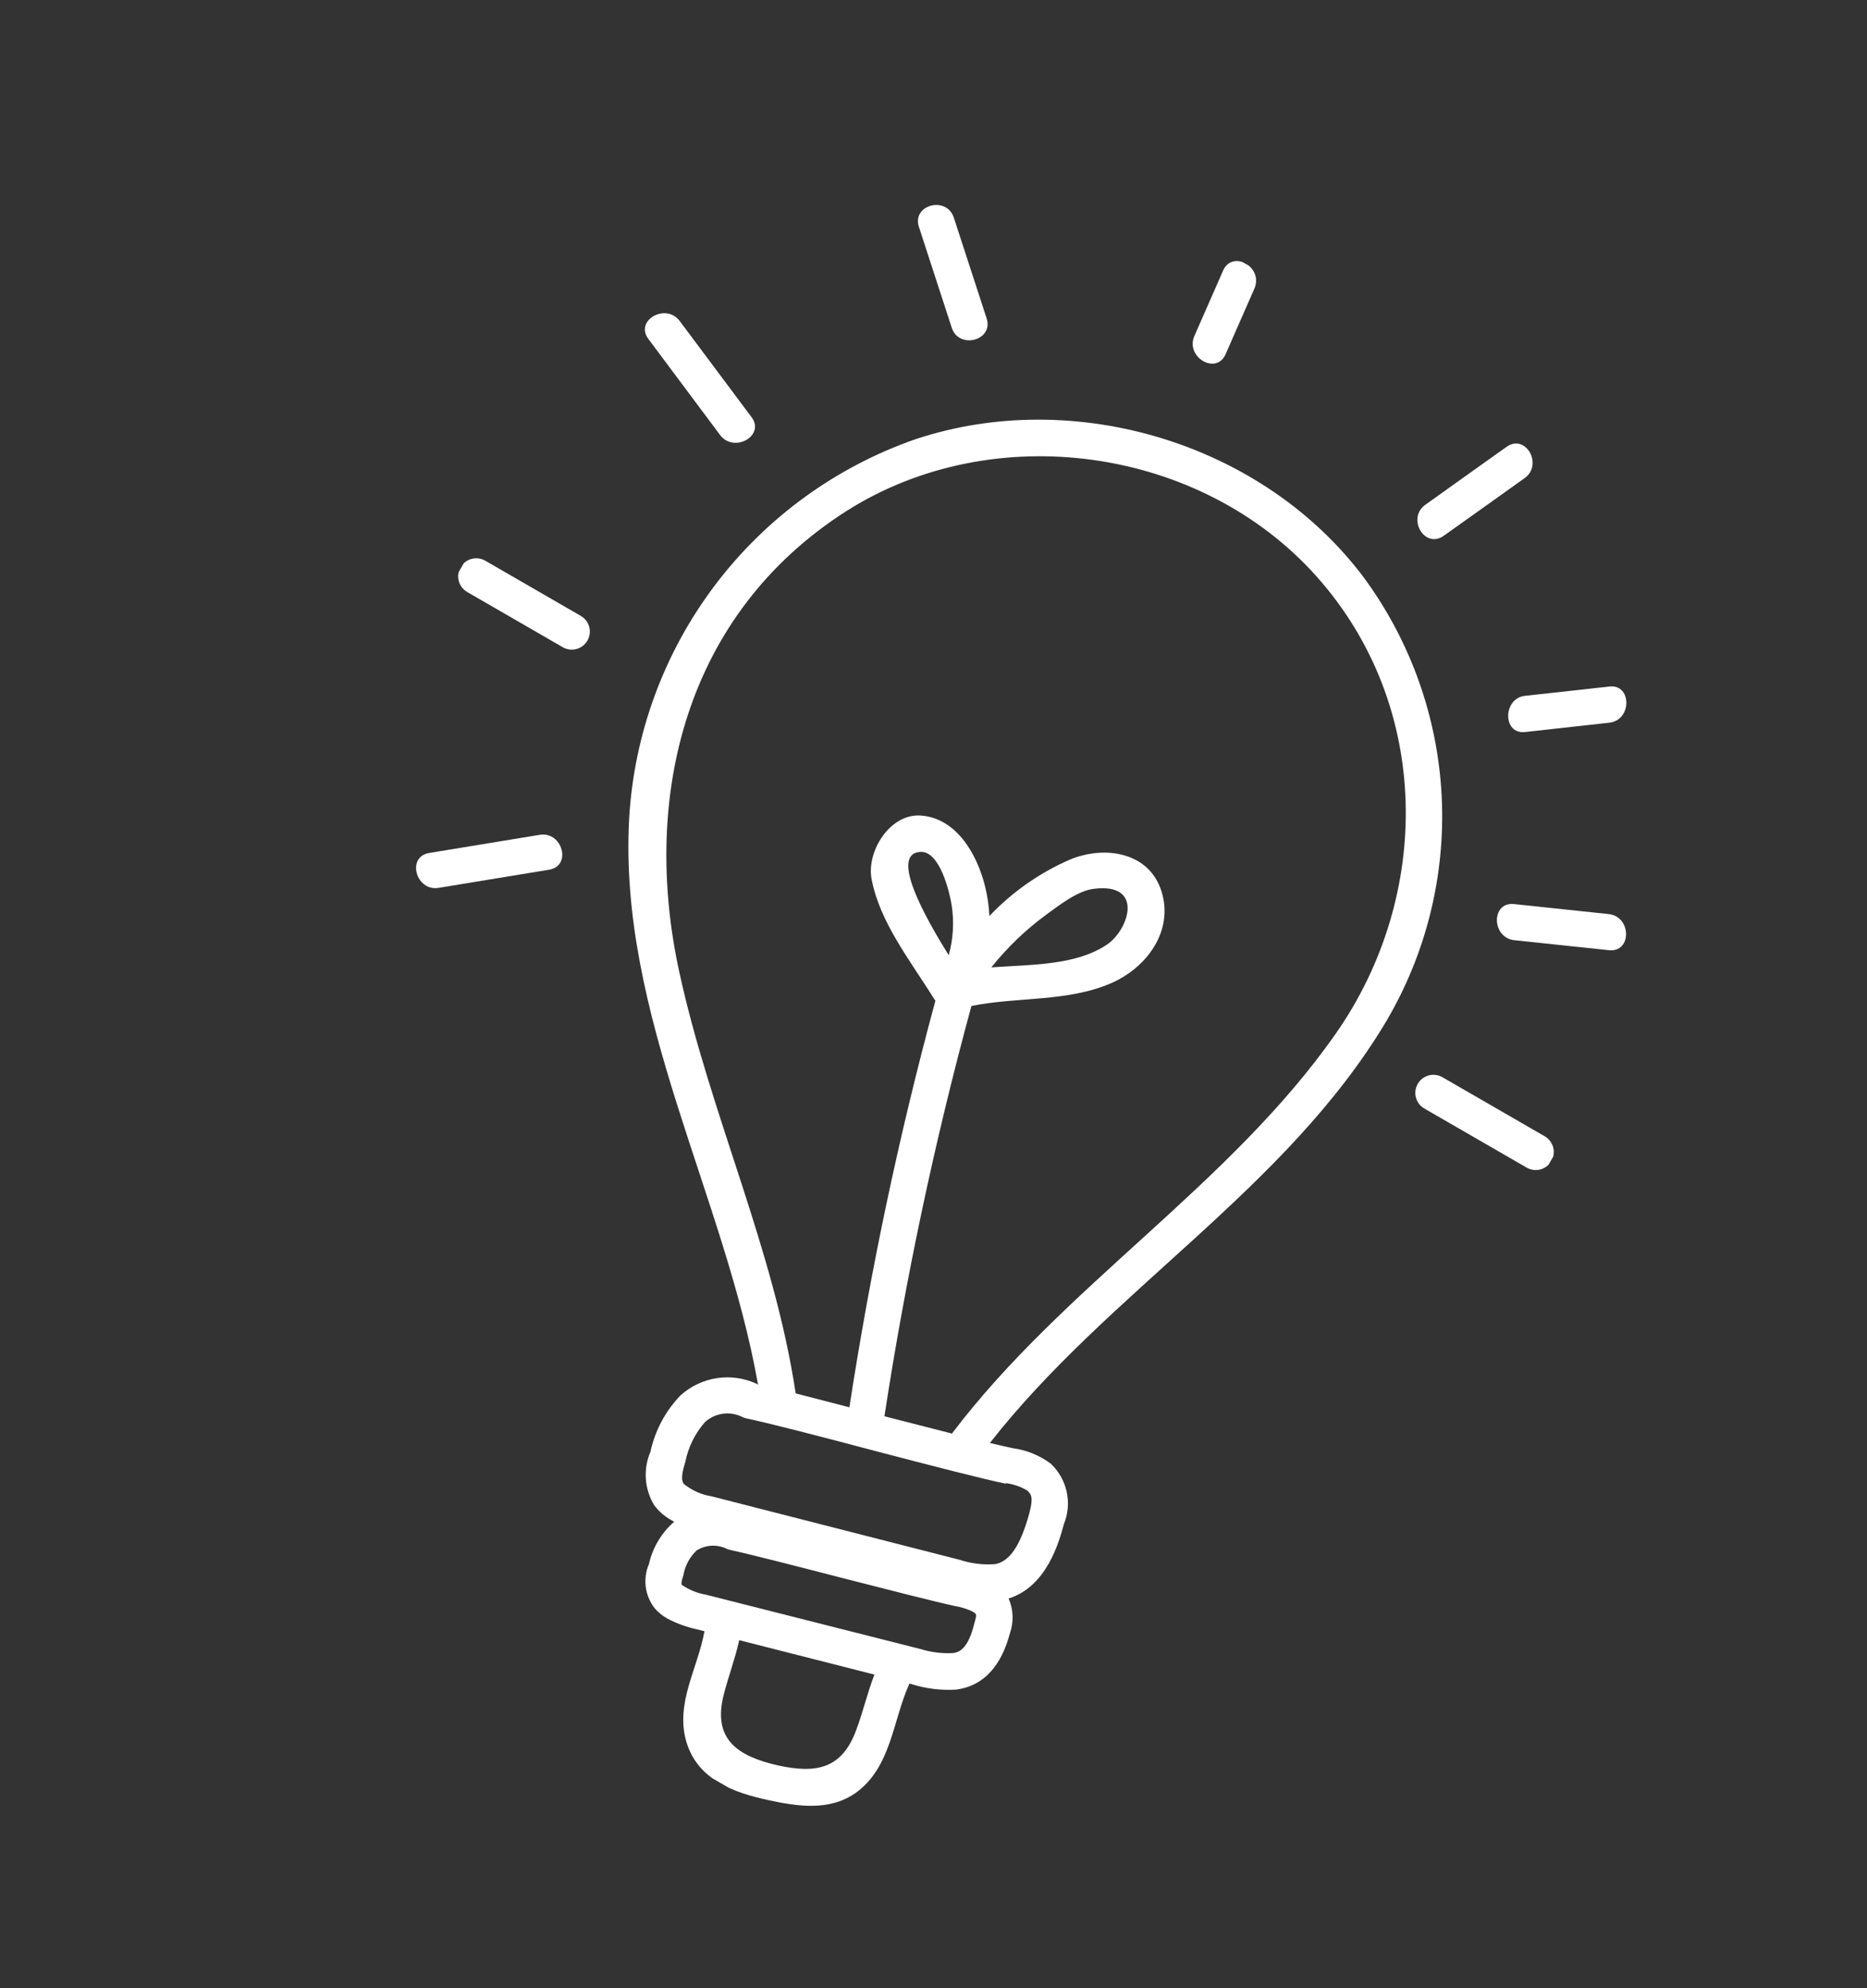 <?xml version="1.0" encoding="UTF-8"?> <svg xmlns="http://www.w3.org/2000/svg" width="155" height="165" viewBox="0 0 155 165" fill="none"><rect x="0" y="0" width="155" height="165" fill="#333333" stroke="none"/><g clip-path="url(#clip0_240_75922)"><path d="M52.236 67.877C51.322 84.219 60.128 99.107 62.934 114.907L62.822 114.842C61.788 114.363 60.637 114.2 59.511 114.371C58.386 114.543 57.336 115.042 56.492 115.806C55.243 117.101 54.38 118.719 54.002 120.477C53.698 121.185 53.566 121.955 53.618 122.724C53.67 123.493 53.905 124.239 54.301 124.899C54.676 125.409 55.157 125.833 55.71 126.14L55.97 126.29C54.917 127.204 54.184 128.432 53.878 129.793C53.619 130.394 53.527 131.053 53.612 131.702C53.697 132.35 53.955 132.964 54.36 133.478C54.656 133.815 55.007 134.099 55.398 134.32C56.181 134.732 57.016 135.035 57.88 135.221L58.484 135.374C57.943 138.433 56.048 141.334 56.976 144.526C57.905 147.718 60.955 148.775 63.777 149.388C66.209 149.914 68.882 150.326 71.058 148.776C74.008 146.646 74.111 142.768 75.504 139.715L75.702 139.772C76.884 140.142 78.122 140.293 79.358 140.22C82.653 139.813 83.554 136.592 83.852 135.517C84.173 134.583 84.132 133.561 83.737 132.656C86.9 131.677 87.93 127.953 88.322 126.493C88.671 125.643 88.753 124.707 88.558 123.809C88.363 122.911 87.9 122.093 87.231 121.464C86.311 120.781 85.234 120.342 84.1 120.187C83.635 120.092 82.972 119.94 82.182 119.749C92.06 107.139 106.746 98.702 115.063 84.797C118.404 79.153 120.013 72.651 119.69 66.1C119.366 59.549 117.124 53.238 113.242 47.95C104.885 36.786 89.206 32.064 76.004 36.45C69.381 38.755 63.589 42.971 59.359 48.563C55.13 54.156 52.651 60.877 52.236 67.877ZM71.088 143.563C69.878 146.86 67.704 147.186 64.564 146.505C61.249 145.746 59.133 144.351 60.086 140.64C60.485 139.069 61.036 137.655 61.37 136.116L72.596 138.972C72.013 140.483 71.655 142.043 71.088 143.563ZM79.016 137.193C78.14 137.226 77.266 137.111 76.428 136.854L58.617 132.344C57.902 132.222 57.222 131.947 56.622 131.539C56.562 131.504 56.53 131.359 56.734 130.726C56.87 129.944 57.252 129.227 57.825 128.677C58.181 128.45 58.589 128.315 59.01 128.282C59.431 128.25 59.854 128.321 60.242 128.49C60.361 128.556 60.49 128.603 60.623 128.63C62.136 128.949 66.067 129.96 69.866 130.941C73.89 131.971 77.654 132.932 79.224 133.272C79.727 133.352 80.217 133.499 80.681 133.709L80.785 133.769C81.07 133.934 81.114 133.959 80.895 134.699C80.382 136.827 79.644 137.164 79.016 137.193ZM83.5 123.086C84.128 123.161 84.732 123.368 85.274 123.694C85.657 124.03 85.796 124.33 85.434 125.657C84.713 128.266 83.827 129.579 82.622 129.807C81.616 129.883 80.604 129.759 79.647 129.44L59.071 124.177C58.227 124.041 57.433 123.686 56.768 123.148C56.515 122.805 56.628 122.189 56.895 121.327C57.139 120.097 57.704 118.953 58.532 118.012C58.931 117.653 59.425 117.417 59.955 117.334C60.485 117.25 61.028 117.322 61.517 117.541C61.659 117.622 61.813 117.679 61.973 117.712C63.725 118.077 68.27 119.246 72.653 120.414C77.297 121.629 81.67 122.756 83.498 123.13L83.5 123.086ZM109.336 47.877C118.876 58.593 118.911 74.352 110.871 85.818C102.013 98.44 88.332 106.696 79.03 118.969L73.426 117.535C75.185 106.057 77.597 94.688 80.649 83.484C84.49 82.711 88.638 83.166 92.263 81.587C95.161 80.328 97.448 77.306 96.441 74.011C95.434 70.716 91.745 70.145 88.861 71.321C86.327 72.418 84.041 74.016 82.141 76.02C82.1 75.167 81.974 74.321 81.764 73.493C81.113 70.9 79.396 67.854 76.392 67.678C73.873 67.54 71.92 70.662 72.361 72.96C73.044 76.576 75.649 79.824 77.536 82.876C77.572 82.935 77.613 82.99 77.66 83.041C74.647 94.148 72.263 105.416 70.518 116.791L66.058 115.636C64.245 103.597 58.978 92.519 56.396 80.671C53.185 65.954 56.988 50.886 70.279 42.406C82.505 34.65 99.716 37.058 109.336 47.877ZM82.302 80.282C83.631 78.616 85.177 77.136 86.898 75.88C87.957 75.106 89.489 73.912 90.811 73.763C95.01 73.231 93.726 77.155 91.904 78.389C89.318 80.129 85.663 80.04 82.302 80.282ZM78.769 79.281C76.831 76.177 73.847 70.885 76.381 70.697C78.023 70.572 78.837 74.043 79.005 75.111C79.225 76.511 79.139 77.943 78.754 79.307L78.769 79.281Z" fill="white"></path><path d="M36.413 73.683L45.585 72.177C47.494 71.871 46.695 68.974 44.809 69.281L35.637 70.787C33.728 71.094 34.526 73.991 36.413 73.683Z" fill="white"></path><path d="M38.787 49.131L46.72 53.711C47.064 53.91 47.474 53.964 47.858 53.861C48.242 53.758 48.57 53.506 48.769 53.162C48.968 52.817 49.022 52.408 48.919 52.023C48.816 51.639 48.564 51.312 48.22 51.113L40.287 46.533C39.943 46.334 39.533 46.28 39.149 46.383C38.765 46.486 38.437 46.737 38.238 47.082C38.039 47.426 37.985 47.836 38.088 48.22C38.191 48.604 38.443 48.932 38.787 49.131Z" fill="white"></path><path d="M53.825 28.125L59.784 36.104C60.933 37.633 63.548 36.164 62.395 34.621L56.427 26.637C55.287 25.113 52.672 26.582 53.825 28.125Z" fill="white"></path><path d="M79.014 27.196C79.608 29.028 82.512 28.257 81.91 26.42L79.186 18.058C78.579 16.229 75.688 16.996 76.29 18.833L79.014 27.196Z" fill="white"></path><path d="M99.156 27.89C98.396 29.645 100.984 31.162 101.754 29.39C102.523 27.617 103.346 25.771 104.136 23.964C104.925 22.156 102.316 20.696 101.538 22.464C100.76 24.231 99.954 26.087 99.156 27.89Z" fill="white"></path><path d="M119.844 44.476C122.09 42.886 124.319 41.285 126.575 39.678C128.137 38.571 126.663 35.965 125.087 37.075C122.841 38.665 120.612 40.266 118.356 41.873C116.767 42.965 118.237 45.58 119.844 44.476Z" fill="white"></path><path d="M118.251 91.996L126.747 96.9C127.091 97.099 127.501 97.153 127.885 97.05C128.269 96.947 128.597 96.696 128.796 96.352C128.995 96.007 129.048 95.597 128.945 95.213C128.843 94.829 128.591 94.501 128.247 94.302L119.751 89.397C119.406 89.198 118.997 89.145 118.613 89.248C118.228 89.351 117.901 89.602 117.702 89.947C117.503 90.291 117.449 90.7 117.552 91.085C117.655 91.469 117.906 91.797 118.251 91.996Z" fill="white"></path><path d="M125.716 78.026L133.573 78.856C135.487 79.061 135.461 76.067 133.561 75.859L125.703 75.028C123.78 74.819 123.815 77.818 125.716 78.026Z" fill="white"></path><path d="M126.614 60.751L133.609 59.975C135.508 59.766 135.479 56.736 133.596 56.977L126.592 57.748C124.755 57.969 124.737 60.961 126.614 60.751Z" fill="white"></path></g><defs><clipPath id="clip0_240_75922"><rect width="102.95" height="130.98" fill="white" transform="translate(65.49) rotate(30)"></rect></clipPath></defs></svg> 